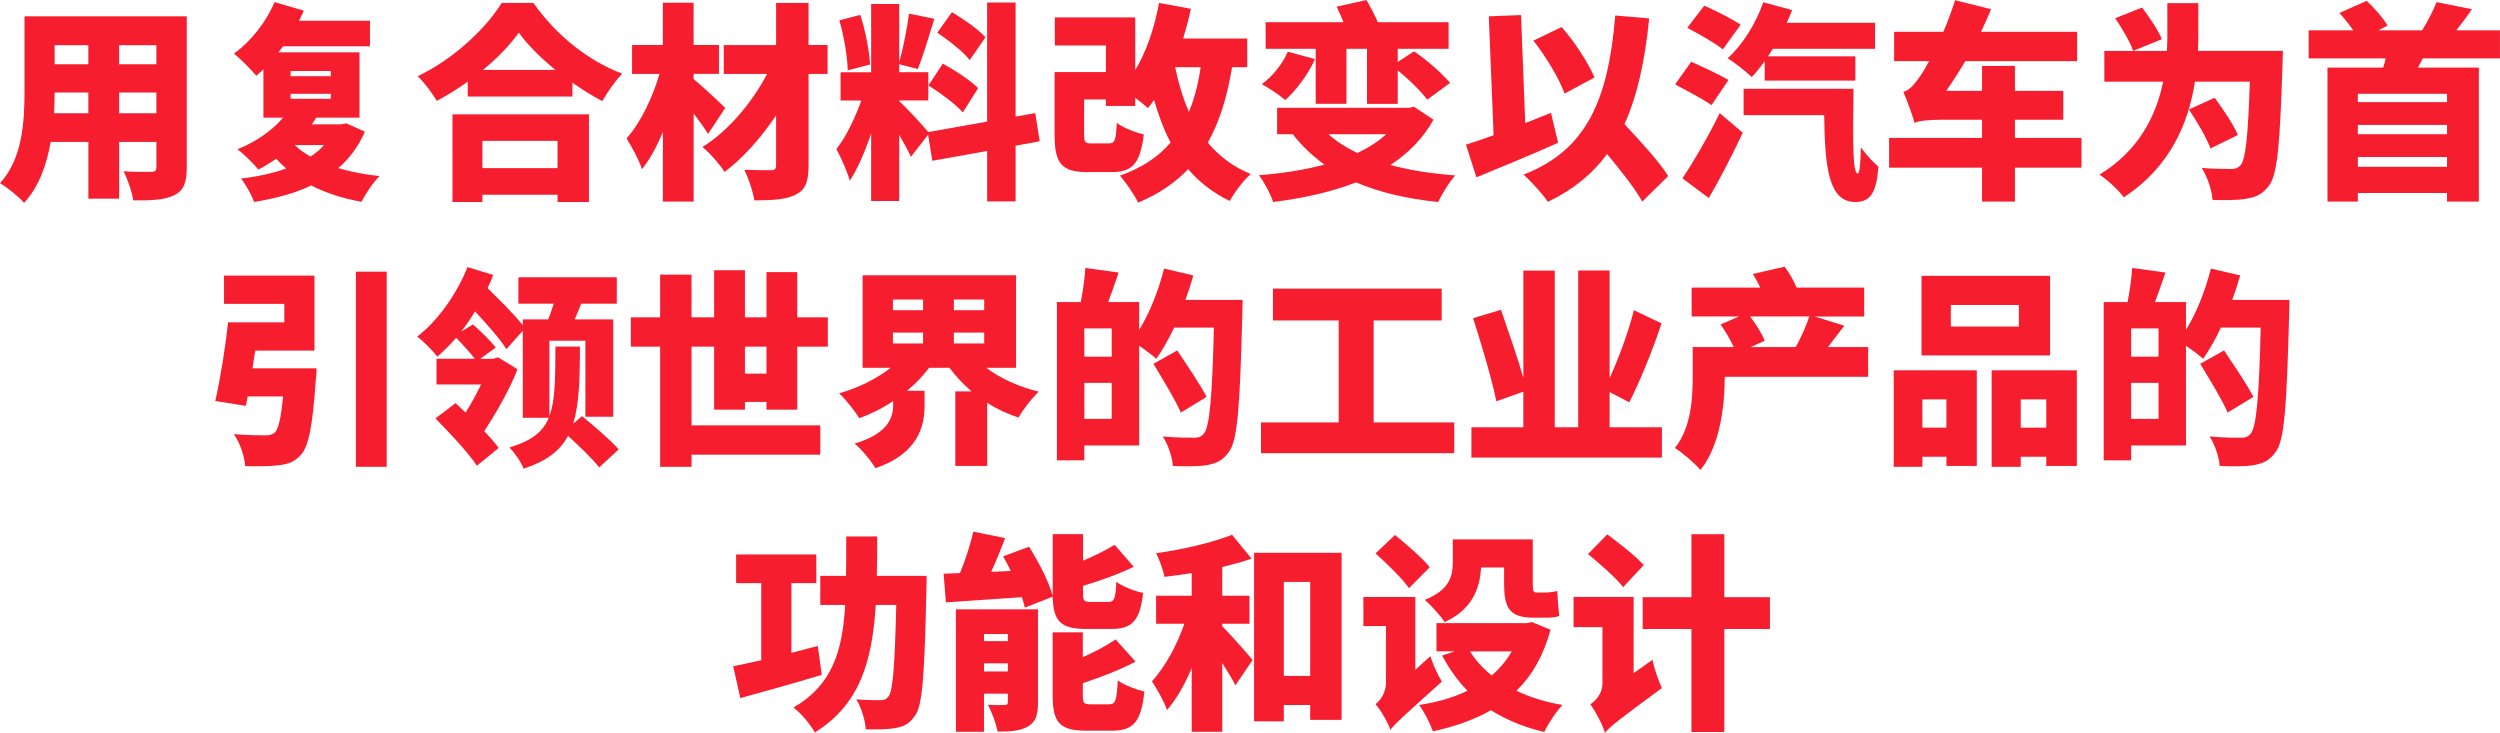<?xml version="1.0" encoding="UTF-8"?><svg id="_レイヤー_2" xmlns="http://www.w3.org/2000/svg" width="1253.8" height="367.53" viewBox="0 0 1253.8 367.53"><defs><style>.cls-1{fill:#f61d2e;}</style></defs><g id="_レイヤー_2-2"><g><path class="cls-1" d="M93.66,84c0,7.56-1.57,11.55-6.19,13.86-4.83,2.42-11.34,2.73-20.68,2.62-.52-4.09-2.83-10.71-4.83-14.59,5.15,.42,11.97,.32,13.86,.32s2.62-.63,2.62-2.42v-12.6h-18.69v28.45h-15.43v-28.45H25.41c-1.99,11.44-5.98,22.68-13.33,30.55-2.42-2.83-8.71-7.98-12.07-9.87,11.44-12.49,12.28-31.39,12.28-46.2V8.19H93.66V84Zm-49.35-27.19v-10.39H27.4c0,3.25-.1,6.72-.31,10.39h17.22ZM27.4,22.68v9.55h16.9v-9.55H27.4Zm51.03,0h-18.69v9.55h18.69v-9.55Zm0,34.12v-10.39h-18.69v10.39h18.69Z"/><path class="cls-1" d="M183.01,66.04c-3.25,7.45-7.77,13.44-13.33,18.27,6.3,1.89,13.23,3.25,20.68,3.99-3.15,3.04-7.14,9.03-9.03,12.91-9.45-1.68-17.85-4.41-25.3-8.19-8.29,3.99-17.95,6.51-28.56,8.29-1.26-3.46-4.2-8.82-6.61-11.76,8.19-.95,15.96-2.62,22.68-5.04-1.78-1.57-3.46-3.15-5.04-4.93-2.94,2.1-5.88,3.88-8.92,5.46-2.21-2.73-7.35-7.88-10.5-10.18,8.92-3.57,17.32-9.24,22.89-15.85h-9.87v-24.25c-1.16,1.16-2.42,2.21-3.57,3.25-2.42-2.94-7.98-8.61-11.23-11.13,8.4-5.98,16.17-15.75,20.37-25.83l14.7,4.3c-.74,1.68-1.58,3.36-2.42,5.04h35.59v12.81h-43.57c-.74,1.05-1.58,2.1-2.31,3.04h40.63V59.01h-21.73c-.63,1.16-1.36,2.31-2.2,3.36h14.8l2.52-.52,9.34,4.2Zm-37.27-27.82h20.16v-2.62h-20.16v2.62Zm0,11.34h20.16v-2.52h-20.16v2.52Zm2.1,23.2c2.21,2.1,4.83,4.09,7.88,5.77,2.62-1.68,4.93-3.67,6.82-5.77h-14.7Z"/><path class="cls-1" d="M267.54,1.47c11.44,16.38,27.61,29.08,44.52,35.49-3.78,3.88-7.24,9.03-9.97,13.75-5.04-2.62-10.08-5.77-15.01-9.24v6.93h-52.5v-7.46c-4.94,3.57-10.18,6.83-15.54,9.66-1.99-3.57-6.3-9.24-9.55-12.39,17.95-8.5,34.54-24.25,42.1-36.75h15.96Zm-40.63,55.86h68.46v43.99h-15.75v-3.67h-37.69v3.67h-15.01V57.33Zm15.01,13.33v13.65h37.69v-13.65h-37.69Zm36.64-35.59c-7.45-6.09-13.96-12.6-18.37-18.69-4.41,6.19-10.6,12.6-17.95,18.69h36.33Z"/><path class="cls-1" d="M355.11,67.2c-1.78-2.94-4.51-6.72-7.24-10.29v44.2h-15.43v-34.96c-3.04,7.35-6.51,13.86-10.5,18.69-1.47-4.72-5.15-11.23-7.67-15.43,7.14-8.08,13.12-20.79,16.48-32.34h-13.75v-14.49h15.43V1.37h15.43V22.57h12.7v14.49h-12.7v2.62c4.2,3.36,13.65,12.18,15.85,14.49l-8.61,13.02Zm59.95-30.13h-9.55v45.99c0,8.08-1.58,12.07-6.3,14.49-4.83,2.52-11.65,2.94-20.89,2.94-.63-4.31-2.94-11.13-5.04-15.33,5.14,.21,11.44,.21,13.33,.21s2.62-.63,2.62-2.41v-25.09c-7.46,11.13-16.59,21.42-25.83,28.35-2.62-3.99-7.24-9.34-11.13-12.5,12.7-7.77,24.88-22.15,32.44-36.64h-21.73v-14.49h26.25V1.47h16.27V22.57h9.55v14.49Z"/><path class="cls-1" d="M509.35,73.08v27.93h-14.28v-25.3l-27.51,4.93-2.1-13.12-8.61,11.13c-1.37-3.04-3.57-7.03-5.88-11.02v33.18h-14.07v-33.91c-3.04,9.03-6.72,17.64-10.71,23.73-1.26-4.72-4.51-11.65-6.72-15.96,4.83-5.88,9.45-15.75,12.49-24.25h-10.39v-14.17h15.33V2h14.07V31.39c1.89-6.93,3.99-17.22,4.93-24.57l12.7,2.62c-2.73,8.82-5.77,18.9-8.29,25.2l-9.34-2.42v3.99h14.59v14.17h-14.59v.42c3.15,2.62,11.86,12.18,14.59,15.43l29.5-5.25V1.26h14.28V58.48l9.87-1.78,2.21,14.17-12.07,2.21Zm-84.21-37.8c-.1-6.72-1.89-17.22-4.2-25.09l10.5-2.73c2.62,7.87,4.51,18.16,4.93,24.88l-11.23,2.94Zm47.67-3.36c5.98,3.25,13.96,8.4,17.74,12.28l-7.67,12.18c-3.46-3.99-11.23-9.76-17.22-13.54l7.14-10.92Zm13.54-1.79c-3.15-4.09-10.5-9.87-16.27-13.75l7.35-10.29c5.77,3.46,13.33,8.71,16.8,12.6l-7.88,11.44Z"/><path class="cls-1" d="M617.92,33.7c-2.52,15.01-6.3,27.4-12.18,37.8,5.56,6.72,12.6,12.18,21.52,15.75-3.47,3.04-8.29,9.34-10.5,13.54-8.5-4.09-15.33-9.45-20.89-15.96-6.61,6.93-14.8,12.49-25.09,16.8-1.58-3.46-6.19-10.29-9.13-13.54,10.92-3.88,19.21-9.34,25.41-16.59-3.36-6.4-5.98-13.54-8.29-21.31-.94,1.36-2,2.73-3.04,3.99-1.47-1.36-3.88-3.25-6.4-5.14v4.09h-14.7v-3.25h-10.92v17.64c0,3.99,.53,4.41,3.99,4.41h8.4c2.94,0,3.57-1.36,3.99-10.29,2.94,2.31,9.34,4.83,13.54,5.77-1.79,14.8-5.77,18.9-16.17,18.9h-12.08c-12.81,0-16.48-4.2-16.48-18.58v-31.6h25.72v-13.33h-25.62V8.71h40.32v26.46c5.67-9.24,9.66-21.31,11.97-33.7l15.96,2.94c-1.05,5.04-2.42,10.08-3.88,14.91h32.13v14.38h-7.56Zm-28.56,0c1.68,8.08,3.88,15.54,6.93,22.36,2.73-6.51,4.62-13.96,5.88-22.36h-12.81Z"/><path class="cls-1" d="M718.93,60.06c-5.25,9.34-12.6,16.8-21.63,22.68,9.55,2.62,20.58,4.31,32.55,5.25-3.04,3.25-6.72,9.45-8.61,13.33-15.85-1.68-29.5-4.83-41.16-9.87-12.49,4.94-26.77,7.98-41.58,9.87-1.16-3.78-4.62-10.29-7.14-13.44,11.76-.95,22.89-2.62,32.86-5.36-5.98-4.3-11.34-9.34-15.85-15.22h-7.88v-13.23h66.25l2.42-.53,9.76,6.51Zm-59.43-30.45c-3.46,7.77-9.45,15.64-14.91,20.58-2.73-2.42-8.5-6.2-11.76-7.98,5.46-3.99,10.39-10.18,13.02-16.27l13.65,3.67Zm.32-5.15h-25.09V11.13h39.06c-1.05-2.62-2.31-5.46-3.46-7.77l15.01-3.36c1.89,3.36,4.3,7.98,5.67,11.13h35.49v13.33h-25.51v6.62l8.19-5.35c6.62,4.51,14.17,11.23,18.06,15.85l-11.44,8.4c-3.25-4.31-9.24-10.18-14.8-14.7v16.8h-15.43V24.46h-10.29v27.61h-15.43V24.46Zm6.4,42.84c3.99,3.67,8.92,6.72,14.49,9.45,5.57-2.62,10.5-5.77,14.49-9.45h-28.98Z"/><path class="cls-1" d="M781.41,71.61c-13.65,6.09-28.87,12.39-40.95,17.32l-5.25-16.38c3.99-1.26,8.71-2.83,13.86-4.72l-2.41-59.64,16.17-.63,2.1,54.18c4.3-1.68,8.71-3.46,12.92-5.14l3.57,15.01Zm42.21,29.5c-3.57-6.51-10.6-15.43-17.64-23.83-7.46,10.08-17.11,17.95-29.71,23.94-2.1-3.36-8.5-10.39-12.18-13.65,31.81-12.28,42.52-37.8,45.99-79.8l17.01,1.47c-2.1,21.1-5.88,38.64-12.39,53.02,8.19,8.82,17.43,18.79,21.94,26.04l-13.02,12.81Zm-38.95-54.18c-2.62-7.35-9.34-18.58-15.64-26.56l14.17-6.82c6.72,7.66,13.33,17.95,16.48,25.3l-15.01,8.08Z"/><path class="cls-1" d="M858.37,52.71c-3.99-2.83-12.6-7.35-18.27-10.39l8.08-11.34c5.46,2.42,14.28,6.51,18.69,9.13l-8.5,12.6Zm-14.59,36.75c5.25-7.87,12.7-20.47,18.69-32.76l11.55,9.87c-5.14,11.02-11.02,22.36-17.01,32.76l-13.23-9.87Zm20.26-64.68c-3.78-3.15-12.07-7.77-17.85-10.81l8.5-11.13c5.57,2.42,13.96,6.62,18.27,9.55l-8.92,12.39Zm21,5.88c-2.1,2.94-4.3,5.67-6.51,7.98-2.73-2.62-8.71-7.35-12.08-9.45,7.46-6.62,14.17-17.43,17.85-28.03l14.49,3.88c-.84,2.1-1.68,4.3-2.73,6.4h44.31v13.02h-51.24c-.84,1.26-1.58,2.52-2.42,3.78h43.78v12.18h-45.46v-9.76Zm44.52,13.86c-.31,25.62-.52,42.52,2.1,42.52,1.05,0,1.47-5.57,1.58-13.12,2.52,3.46,5.99,7.35,8.82,9.66-.94,11.76-3.25,17.74-11.55,17.74-13.33,0-15.33-17.01-15.64-43.57h-40.42v-13.23h55.12Z"/><path class="cls-1" d="M1043.91,84.1h-33.39v17.01h-16.48v-17.01h-46.62v-14.91h46.62v-9.13h-21.21c-5.35,0-11.65,.63-12.6,1.68-.84-3.15-3.67-11.23-5.67-15.64,3.25-1.05,5.25-3.36,8.4-7.88,1.05-1.37,2.62-3.99,4.52-7.56h-17.53V15.96h24.67c2.21-5.04,4.2-10.5,5.88-15.85l18.06,4.51c-1.57,3.78-3.25,7.67-5.04,11.34h48.19v14.7h-56.07c-3.15,5.35-6.41,10.39-9.55,14.91h17.95v-12.49h16.48v12.49h24.25v14.49h-24.25v9.13h33.39v14.91Z"/><path class="cls-1" d="M1144.92,25.51s-.1,5.04-.21,7.04c-1.26,39.69-2.52,55.02-6.72,60.48-3.36,4.51-6.72,5.88-11.44,6.62-4.2,.84-10.6,.73-16.9,.63-.31-4.62-2.52-11.55-5.46-16.06,6.2,.52,11.97,.52,14.91,.52,1.99,0,3.15-.42,4.51-1.78,2.62-2.73,3.88-15.12,4.72-42h-27.51c-3.15,19.95-11.86,42.52-35.7,57.96-2.52-3.46-8.4-8.92-12.18-11.34,20.26-12.39,28.56-30.24,31.92-46.62h-29.5v-15.43h31.39c.21-3.15,.21-5.98,.21-8.71V1.58h15.54v15.33c0,2.73,0,5.57-.21,8.61h42.63Zm-70.66-21.73c3.67,4.72,8.08,11.34,9.97,15.85l-14.38,5.88c-1.47-4.3-5.57-11.23-9.03-16.38l13.44-5.35Zm34.33,70.66c-1.89-5.25-6.72-13.44-10.81-19.53l12.91-5.88c4.2,5.67,9.45,13.44,11.66,18.69l-13.75,6.72Z"/><path class="cls-1" d="M1215.06,29.29c-.84,1.58-1.58,3.15-2.42,4.62h30.55V101.11h-15.96v-4.3h-44.73v4.3h-15.22V33.91h27.93c.52-1.58,.94-3.04,1.26-4.62h-38.64V15.22h22.36c-2-2.94-4.62-6.19-6.93-8.71l13.65-6.09c3.99,3.67,8.29,8.71,10.5,12.39l-4.62,2.42h21.94c2.73-4.3,5.56-9.87,7.24-14.17l17.74,3.57c-2.62,3.88-5.35,7.45-7.87,10.6h21.94v14.07h-38.74Zm12.18,17.74h-44.73v4.2h44.73v-4.2Zm-44.73,20.26h44.73v-4.62h-44.73v4.62Zm44.73,16.38v-4.93h-44.73v4.93h44.73Z"/><path class="cls-1" d="M158.76,184.76s-.1,4.2-.42,6.19c-1.57,22.36-3.46,32.76-7.35,37.06-3.25,3.67-6.61,4.83-11.55,5.35-3.78,.53-10.08,.53-16.48,.42-.31-4.93-2.62-11.65-5.67-16.06,5.98,.52,12.6,.63,15.54,.63,1.99,0,3.36-.21,4.83-1.26,1.89-1.57,3.25-7.24,4.31-18.27h-17.74l-.94,4.72-15.33-2.42c2.42-10.6,5.04-26.46,6.4-39.48h28.24v-9.24h-30.24v-14.17h45.36v37.59h-29.71c-.52,3.04-.94,5.98-1.36,8.92h32.13Zm35.17-48.51v97.86h-15.43v-97.86h15.43Z"/><path class="cls-1" d="M291.9,208.7c5.88,4.83,14.28,11.97,18.37,16.69l-9.76,9.03c-3.25-4.2-9.97-10.61-15.64-15.85-3.99,7.56-10.81,12.7-22.26,16.48-1.15-3.15-4.62-8.19-7.14-10.6,11.02-3.36,16.69-7.67,19.74-14.91h-13.02v-43.68l-8.19,9.24c-3.25-5.14-9.66-12.39-15.75-18.9-2.21,3.57-4.51,7.03-7.03,10.18l5.98-3.67c4.09,3.57,8.92,8.4,11.44,11.55l-7.77,5.67h6.61l2.31-.73,9.76,5.98c-4.09,10.5-10.81,22.05-16.69,31.08,2.94,3.04,5.46,5.99,7.24,8.4l-10.92,8.92c-4.2-6.4-13.65-16.48-20.79-23.73l10.08-7.67c1.58,1.47,3.25,3.04,5.04,4.72,2.73-4.3,5.46-9.34,7.77-14.07h-22.36v-12.91h19.21c-2.42-3.04-6.09-7.24-9.34-10.5-3.04,3.46-6.19,6.61-9.45,9.45-2.1-2.83-7.03-7.77-10.08-10.08,10.81-8.29,20.26-22.26,25.2-34.86l12.91,3.99c-.84,2.21-1.79,4.41-2.83,6.61,6.09,5.99,13.44,13.23,17.64,18.58v-2.94h12.81c.94-2.52,1.89-5.25,2.73-7.87h-17.74v-13.23h49.35v13.23h-17.85c-1.05,2.73-2.21,5.46-3.25,7.87h19.32v48.82h-13.96v-38.11h-18.06v37.8c2.94-7.77,2.94-18.69,3.04-34.86h12.28c0,16.8-.42,29.29-3.46,38.74l4.51-3.88Z"/><path class="cls-1" d="M384.4,205.45v-3.88h-10.81v3.88h-15.43v-31.6h-11.34v39.48h64.57v14.7h-64.57v6.09h-15.75v-60.27h-14.7v-14.7h14.7v-21.42h15.75v21.42h11.34v-23.62h15.43v23.62h10.81v-22.68h15.43v22.68h15.33v14.7h-15.33v31.6h-15.43Zm0-18.06v-13.54h-10.81v13.54h10.81Z"/><path class="cls-1" d="M494.65,184.45c7.03,5.35,16.27,9.55,26.35,11.97-3.36,3.04-7.98,9.03-10.18,13.02-5.67-1.89-10.92-4.3-15.75-7.46v31.71h-15.96v-37.38h8.19c-4.2-3.57-7.98-7.56-11.13-11.86h-10.18c-3.25,4.2-6.93,8.08-11.13,11.55h8.82v7.66c0,10.08-3.25,23.83-24.67,31.18-1.99-3.67-7.03-9.55-10.39-12.39,17.01-5.04,19.32-13.23,19.32-19.42v-1.89c-5.25,3.57-11.02,6.41-17.01,8.61-2.21-3.67-6.82-9.45-10.08-12.49,9.66-2.73,18.9-7.35,25.83-12.81h-14.07v-46.41h76.96v46.41h-14.91Zm-46.83-28.87h15.12v-5.36h-15.12v5.36Zm0,16.69h15.12v-5.46h-15.12v5.46Zm45.78-22.05h-15.22v5.36h15.22v-5.36Zm0,22.05v-5.46h-15.22v5.46h15.22Z"/><path class="cls-1" d="M623.17,150.43s0,4.83-.1,6.62c-1.26,46.72-2.31,63.73-6.72,69.51-3.25,4.62-6.51,5.88-11.13,6.72-4.2,.73-10.71,.63-17.01,.42-.21-4.09-2.31-10.6-5.04-14.8,6.72,.63,13.02,.63,15.85,.63,2.1,0,3.25-.42,4.62-1.89,3.04-3.25,4.31-18.69,5.15-53.34h-19.95c-2.83,5.99-5.88,11.34-8.92,15.64-1.89-1.68-5.46-4.41-8.61-6.51v49.98h-27.51v7.46h-13.75v-79.38h11.97c1.05-5.35,2-11.97,2.31-17.11l16.69,2.31c-1.79,5.14-3.57,10.39-5.25,14.8h15.54v13.96c5.25-8.5,9.76-19.84,12.49-30.76l14.7,3.46c-1.15,4.09-2.52,8.19-3.99,12.28h28.66Zm-65.62,14.28h-13.75v14.17h13.75v-14.17Zm0,45.36v-18.06h-13.75v18.06h13.75Zm34.65-3.15c-2.73-6.4-9.03-16.69-13.75-24.46l11.97-6.72c4.72,7.14,11.55,17.11,14.7,23.31l-12.92,7.87Z"/><path class="cls-1" d="M729.33,211.85v15.43h-96.91v-15.43h38.95v-51.13h-32.97v-15.96h84.63v15.96h-34.12v51.13h40.42Z"/><path class="cls-1" d="M833.49,214.27v15.22h-95.55v-15.22h26.04v-17.85l-13.54,4.83c-2.1-10.6-7.35-28.24-11.65-41.68l13.96-4.2c3.67,10.6,8.29,23.83,11.24,34.12v-53.76h15.75v78.54h11.76v-78.64h15.75v53.97c4.51-9.87,9.34-22.78,12.18-34.02l13.86,6.61c-4.62,13.96-10.92,29.19-16.17,39.58l-9.87-5.14v17.64h26.25Z"/><path class="cls-1" d="M936.91,188.96h-71.92v.11c0,13.65-2.1,34.12-12.18,46.62-2.52-3.04-9.45-9.03-12.81-11.02,8.29-10.39,8.92-25.3,8.92-35.91v-14.7h20.58c-1.68-3.67-4.2-7.98-6.61-11.34l9.24-3.99h-23.73v-14.49h34.44c-1.16-2.42-2.52-4.83-3.78-6.83l15.96-3.67c2.31,3.04,4.73,7.25,5.99,10.5h33.91v14.49h-24.88l14.91,4.62c-2.94,3.78-5.67,7.45-8.19,10.71h20.16v14.91Zm-59.22-30.24c2.94,3.88,5.99,8.61,7.35,12.18l-7.03,3.15h22.57c2.52-4.41,5.25-10.5,6.82-15.33h-29.71Z"/><path class="cls-1" d="M949.72,185.71h41.68v47.98h-15.22v-4.62h-12.07v5.04h-14.38v-48.4Zm78.43-7.46h-64.47v-39.9h64.47v39.9Zm-64.05,22.05v14.17h12.07v-14.17h-12.07Zm48.4-47.35h-34.12v10.81h34.12v-10.81Zm29.08,32.76v47.98h-15.33v-4.62h-12.81v5.04h-14.59v-48.4h42.73Zm-15.33,28.77v-14.17h-12.81v14.17h12.81Z"/><path class="cls-1" d="M1148.17,150.43s0,4.83-.1,6.62c-1.26,46.72-2.31,63.73-6.72,69.51-3.25,4.62-6.51,5.88-11.13,6.72-4.2,.73-10.71,.63-17.01,.42-.21-4.09-2.31-10.6-5.04-14.8,6.72,.63,13.02,.63,15.85,.63,2.1,0,3.25-.42,4.62-1.89,3.04-3.25,4.31-18.69,5.15-53.34h-19.95c-2.83,5.99-5.88,11.34-8.92,15.64-1.89-1.68-5.46-4.41-8.61-6.51v49.98h-27.51v7.46h-13.75v-79.38h11.97c1.05-5.35,2-11.97,2.31-17.11l16.69,2.31c-1.79,5.14-3.57,10.39-5.25,14.8h15.54v13.96c5.25-8.5,9.76-19.84,12.49-30.76l14.7,3.46c-1.15,4.09-2.52,8.19-3.99,12.28h28.66Zm-65.62,14.28h-13.75v14.17h13.75v-14.17Zm0,45.36v-18.06h-13.75v18.06h13.75Zm34.65-3.15c-2.73-6.4-9.03-16.69-13.75-24.46l11.97-6.72c4.72,7.14,11.55,17.11,14.7,23.31l-12.92,7.87Z"/><path class="cls-1" d="M412.12,338.45c-13.86,4.2-28.98,8.4-40.84,11.65l-3.57-15.96c3.99-.74,8.82-1.89,14.07-3.04v-38.64h-12.6v-14.38h40.21v14.38h-12.49v34.96c4.41-1.16,8.92-2.31,13.23-3.46l2,14.49Zm52.6-49.66s0,4.83-.11,6.72c-.94,42.31-1.89,58.06-5.56,63.21-2.94,4.3-5.77,5.67-9.97,6.4-3.67,.74-9.24,.74-14.91,.63-.21-4.3-2.1-10.81-4.72-15.01,5.04,.42,9.66,.42,12.07,.42,1.89,0,2.94-.42,4.09-1.89,2.2-2.83,3.15-15.43,3.88-45.88h-10.29c-1.79,28.35-7.98,49.98-30.55,63.94-2.21-3.99-6.93-9.66-10.71-12.49,19.42-11.24,24.57-28.14,25.93-51.45h-12.49v-14.59h12.91c.11-6.19,.11-12.81,.11-19.74h15.54c0,6.83-.1,13.44-.21,19.74h24.99Z"/><path class="cls-1" d="M513.97,304.74c-.31-1.58-.84-3.36-1.47-5.25-13.65,.95-27.4,1.89-38.11,2.62l-1.15-14.38c2.52-.1,5.25-.21,8.19-.31,2.73-6.51,5.25-14.38,6.72-20.79l15.96,3.25c-2.21,5.77-4.62,11.65-7.03,16.9l9.87-.42c-1.26-2.52-2.52-5.04-3.88-7.35l13.02-4.83c4.83,7.66,9.97,17.64,11.86,24.67v-30.97h15.22v13.33c5.88-2.52,11.55-5.35,15.85-7.98l9.55,11.02c-7.77,3.78-16.9,7.04-25.41,9.55v3.78c0,3.88,.53,4.3,3.99,4.3h8.61c3.04,0,3.67-1.47,4.09-10.08,3.04,2.31,9.34,4.72,13.44,5.57-1.57,14.07-5.56,18.06-16.06,18.06h-12.39c-13.12,0-16.59-3.99-16.9-16.17l-13.96,5.46Zm6.61,47.56c0,6.2-1.15,9.87-5.15,12.08-3.99,2.31-8.92,2.52-15.12,2.52-.73-3.99-2.94-9.87-4.83-13.44,3.04,.21,7.04,.21,8.29,.1,1.26,0,1.68-.31,1.68-1.57v-4.09h-11.97v19.11h-14.07v-61.42h41.16v46.72Zm-27.09-34.33v3.57h11.97v-3.57h-11.97Zm11.97,18.79v-4.09h-11.97v4.09h11.97Zm50.71,16.48c3.25,0,3.88-1.89,4.41-11.97,3.15,2.31,9.24,4.62,13.33,5.56-1.57,15.22-5.46,19.63-16.27,19.63h-12.81c-13.54,0-16.9-4.3-16.9-17.53v-31.81h15.12v12.49c6.19-2.73,12.07-5.98,16.48-8.92l9.97,11.13c-7.98,4.2-17.53,7.87-26.46,10.81v6.19c0,3.99,.63,4.41,4.2,4.41h8.92Z"/><path class="cls-1" d="M612.99,314.09c4.3,4.3,13.12,14.28,15.22,16.9l-8.61,12.7c-1.58-3.15-4.09-7.14-6.61-11.13v34.44h-15.33v-31.92c-3.46,8.19-7.66,15.64-12.39,21-1.47-4.41-5.04-10.5-7.56-14.38,6.72-7.35,12.6-18.27,16.27-28.87h-14.17v-14.07h17.85v-11.34c-4.62,.73-9.24,1.36-13.65,1.89-.63-3.36-2.52-8.61-4.2-11.86,13.65-1.89,28.24-5.36,38.11-9.24l9.76,11.97c-4.51,1.58-9.55,2.94-14.7,4.2v14.38h13.65v14.07h-13.65v1.26Zm59.85-36.85v83.79h-15.75v-7.46h-13.23v8.19h-14.91v-84.52h43.89Zm-15.75,61.74v-47.14h-13.23v47.14h13.23Z"/><path class="cls-1" d="M717.36,329.1c1.26,4.09,3.89,9.87,5.78,12.71-19.95,17.95-23.83,21.42-25.83,24.25-1.16-3.67-4.93-10.08-7.46-12.92,2.52-1.89,5.25-5.77,5.25-10.81v-28.35h-11.34v-14.59h26.04v36.54l7.56-6.83Zm-10.71-34.12c-3.36-4.83-11.02-12.29-16.8-17.43l9.76-9.24c5.67,4.62,13.75,11.55,17.43,16.17l-10.39,10.5Zm70.98,20.89c-3.57,13.02-9.34,22.99-17.11,30.55,6.72,3.25,14.49,5.67,23.1,7.14-3.15,3.25-7.25,9.45-9.13,13.54-10.29-2.42-19.11-6.09-26.77-10.92-8.4,4.83-18.16,8.19-29.08,10.6-1.37-3.88-4.41-9.97-6.93-13.23,9.03-1.36,17.22-3.67,24.25-7.14-4.93-5.04-9.13-10.92-12.71-17.64l6.2-2.1h-9.03v-14.17h45.46l2.42-.53,9.34,3.88Zm-34.86-31.29c-.52,10.29-4.3,21.1-18.27,27.4-1.79-2.94-7.25-8.92-9.97-11.13,12.81-5.15,14.07-12.18,14.07-19.11v-11.23h40.11v22.26c0,3.04,.21,4.41,1.68,4.41h4.41c1.78,0,4.62-.32,6.19-.84,.21,3.78,.53,9.03,1.05,12.5-1.79,.84-4.62,.94-7.03,.94h-6.09c-12.18,0-14.59-5.25-14.59-17.22v-7.98h-11.55Zm-5.56,42.1c2.83,4.52,6.51,8.5,10.92,12.08,3.99-3.46,7.35-7.46,10.08-12.08h-21Z"/><path class="cls-1" d="M828.76,330.89c.84,4.41,3.15,11.02,4.72,14.17-22.05,16.17-26.35,19.63-28.56,22.47-1.16-3.99-4.83-11.02-7.35-14.28,2.73-1.79,6.09-5.56,6.09-10.39v-28.35h-14.49v-15.12h30.13v38.22l9.45-6.72Zm-14.7-36.43c-3.57-4.62-11.66-11.65-17.64-16.59l9.66-9.87c5.88,4.41,14.38,10.92,18.27,15.43l-10.29,11.02Zm73.6,21h-22.89v51.66h-16.48v-51.66h-24.46v-15.96h24.46v-31.6h16.48v31.6h22.89v15.96Z"/></g></g></svg>